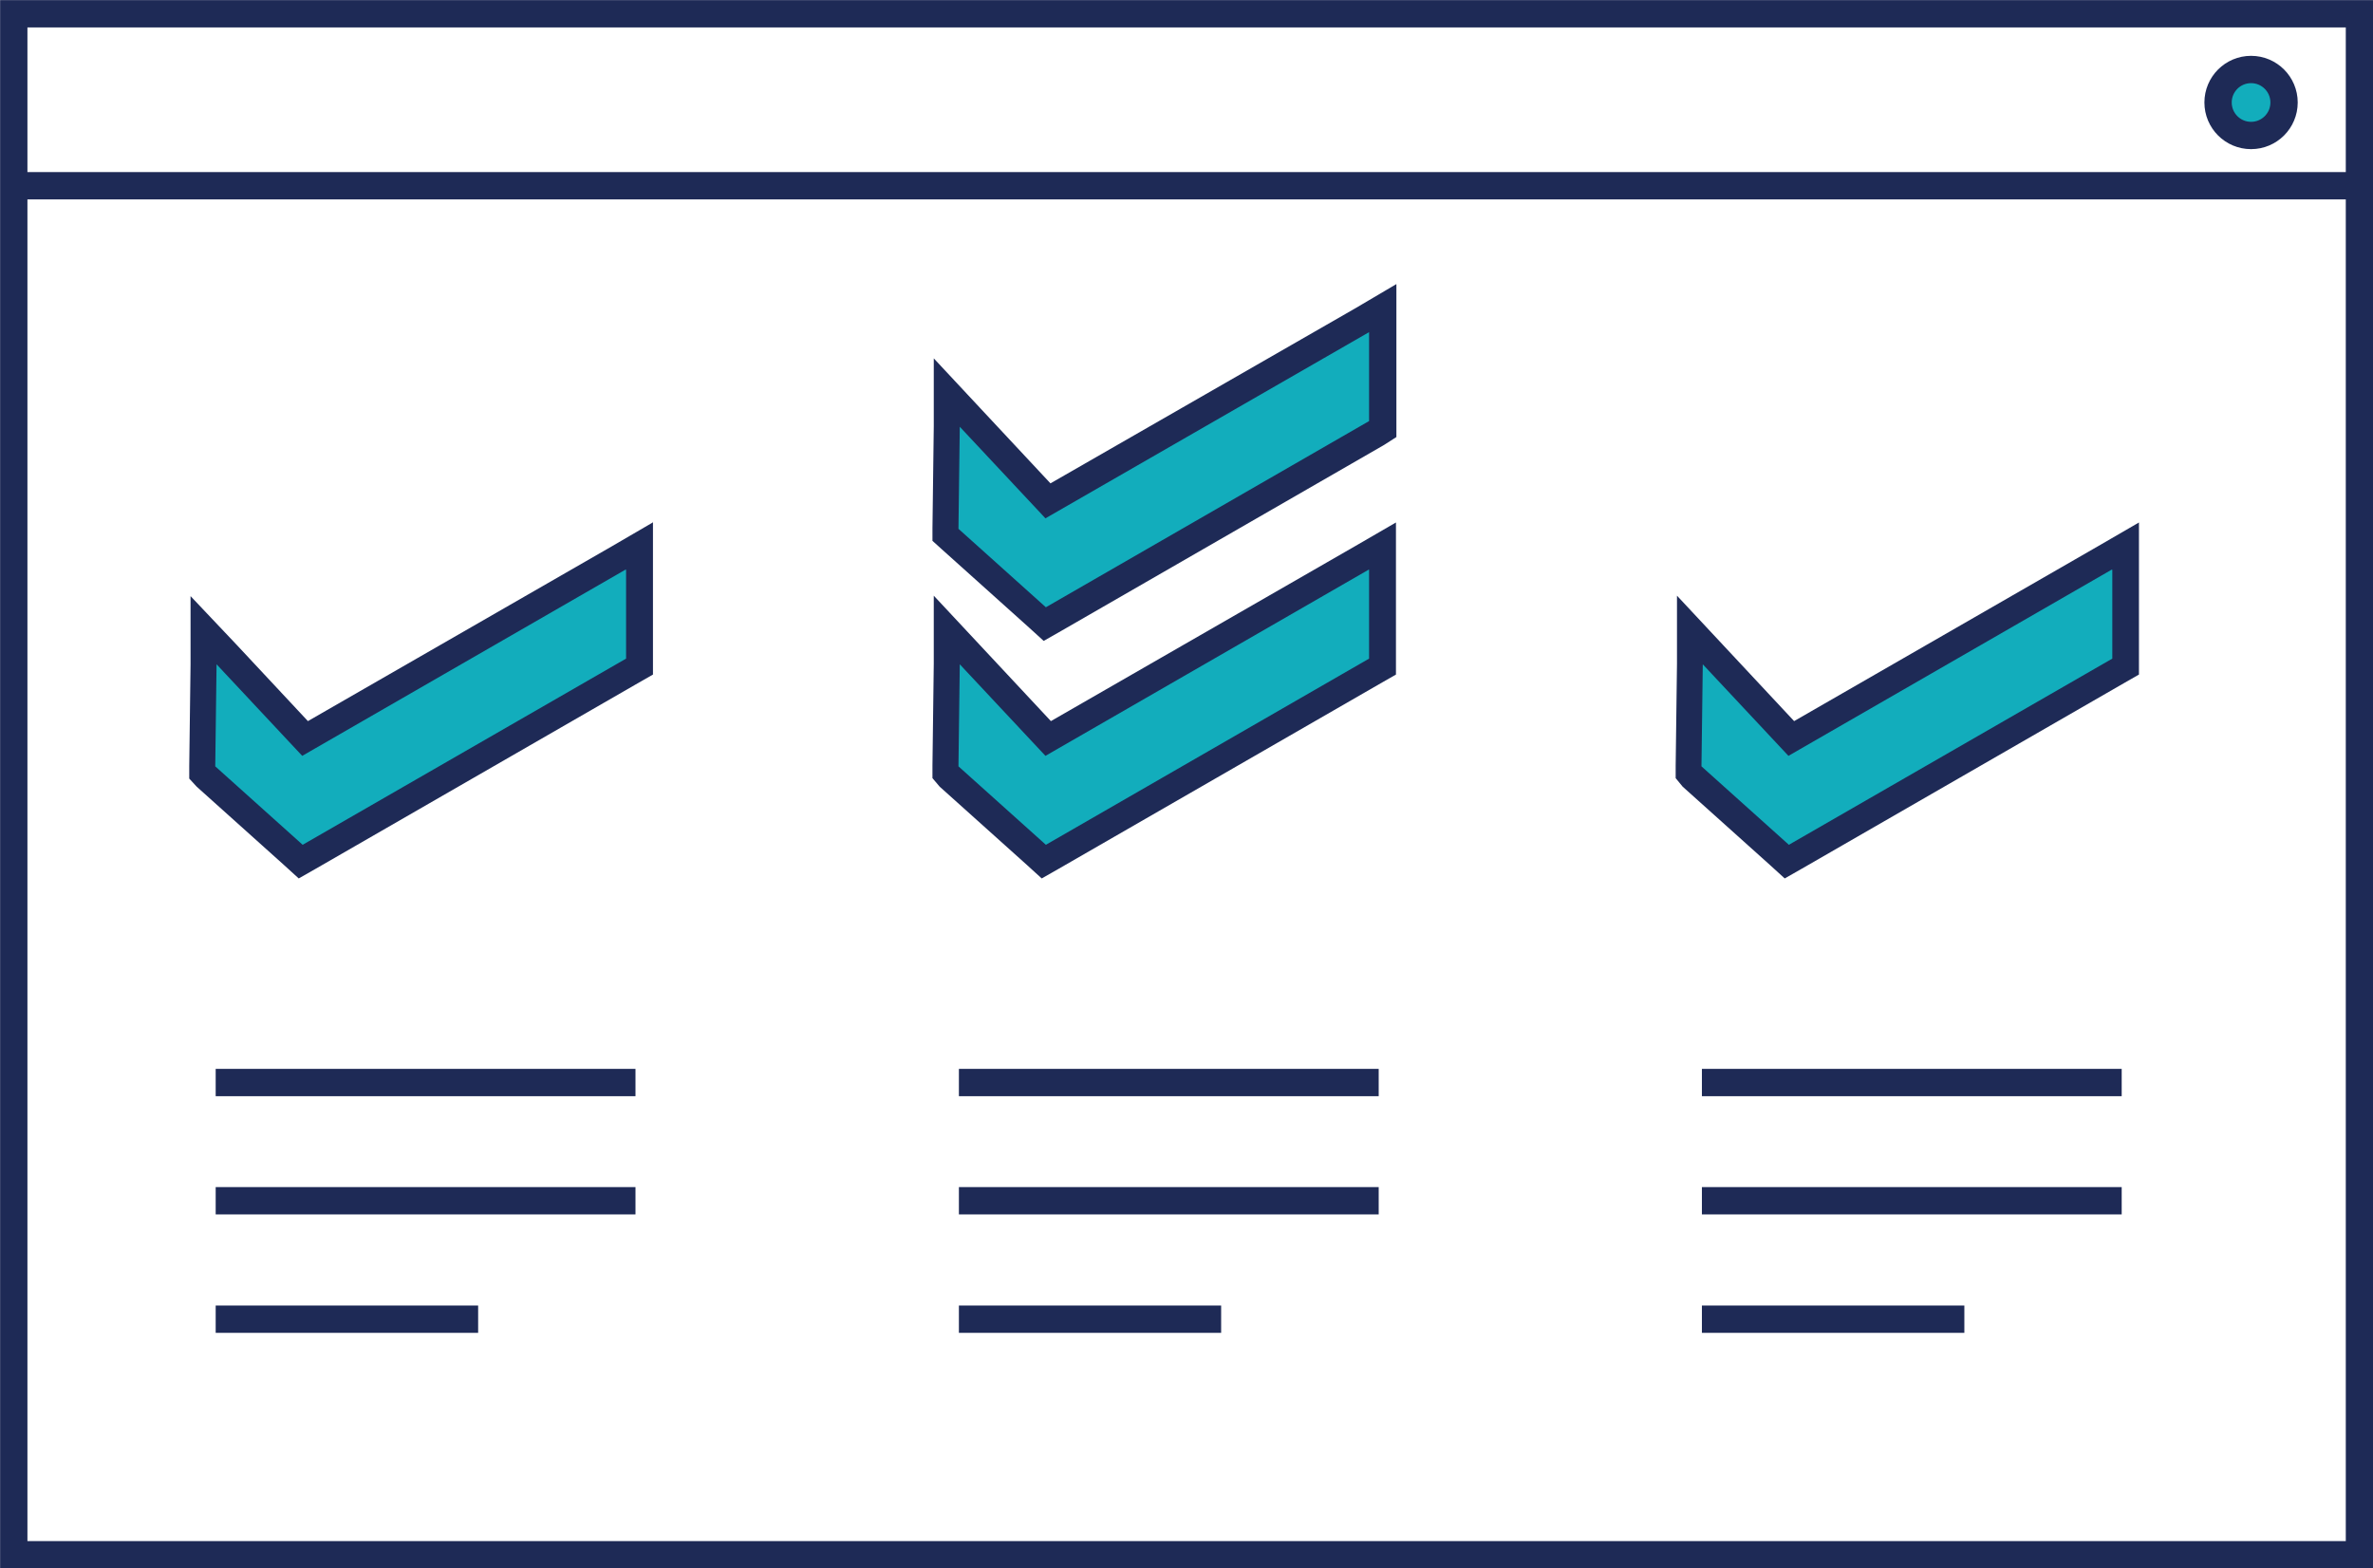 <svg id="Layer_1" data-name="Layer 1" xmlns="http://www.w3.org/2000/svg" viewBox="0 0 108.59 71.77"><defs><style>.cls-1{fill:none;}.cls-1,.cls-2{stroke:#1e2a56;stroke-miterlimit:10;stroke-width:1.25px;}.cls-2,.cls-3{fill:#12adbc;}.cls-4{fill:#1e2a56;}</style></defs><title>Artboard 33</title><rect class="cls-1" x="0.63" y="0.63" width="107.34" height="70.52"/><line class="cls-1" x1="0.63" y1="8.5" x2="107.97" y2="8.5"/><line class="cls-1" x1="9.87" y1="49.54" x2="29.08" y2="49.54"/><line class="cls-1" x1="9.87" y1="54.95" x2="29.08" y2="54.95"/><line class="cls-1" x1="9.87" y1="60.37" x2="21.88" y2="60.37"/><line class="cls-1" x1="43.88" y1="49.54" x2="63.09" y2="49.54"/><line class="cls-1" x1="43.88" y1="54.95" x2="63.09" y2="54.95"/><line class="cls-1" x1="43.88" y1="60.37" x2="55.88" y2="60.37"/><line class="cls-1" x1="77.88" y1="49.54" x2="97.09" y2="49.54"/><line class="cls-1" x1="77.88" y1="54.95" x2="97.09" y2="54.95"/><line class="cls-1" x1="77.88" y1="60.37" x2="89.89" y2="60.37"/><circle class="cls-2" cx="103.01" cy="4.69" r="1.51"/><polygon class="cls-3" points="9.24 35.35 9.33 28.84 13.97 33.81 29.27 24.99 29.27 30.5 13.77 39.43 9.24 35.35"/><path class="cls-4" d="M28.65,26.07v4.07L13.85,38.66l-4-3.59.06-4.67,3.92,4.19,14.79-8.52m1.25-2.16L28,25,14.09,33l-3.24-3.47L8.72,27.28l0,3.11-.06,4.67v.57L9,36l4,3.59.67.61.79-.45,14.79-8.52.63-.36v-7Z"/><polygon class="cls-3" points="77.25 35.35 77.34 28.84 81.98 33.81 97.28 24.99 97.28 30.5 81.78 39.43 77.25 35.35"/><path class="cls-4" d="M96.66,26.07v4.07L81.86,38.66l-4-3.59.06-4.67,3.92,4.19,14.79-8.52m1.25-2.16L96,25,82.1,33l-3.24-3.47-2.12-2.27,0,3.11-.06,4.67v.57L77,36l4,3.59.67.61.79-.45,14.79-8.52.63-.36v-7Z"/><polygon class="cls-3" points="43.25 35.35 43.33 28.84 47.98 33.81 63.28 24.99 63.28 30.5 47.78 39.43 43.25 35.35"/><path class="cls-4" d="M62.65,26.07v4.07L47.86,38.66l-4-3.59.06-4.67,3.92,4.19,14.79-8.52m1.25-2.16L62,25,48.09,33l-3.24-3.47-2.12-2.27,0,3.11-.06,4.67v.57L43,36l4,3.59.67.61.79-.45,14.79-8.52.63-.36v-7Z"/><polygon class="cls-3" points="43.25 24.47 43.33 17.97 47.98 22.93 63.28 14.12 63.28 19.63 47.78 28.56 43.25 24.47"/><path class="cls-4" d="M62.65,15.2v4.07L47.86,27.79l-4-3.59.06-4.67,3.92,4.19L62.65,15.2M63.9,13,62,14.12l-13.93,8-3.24-3.47L42.73,16.4l0,3.11-.06,4.67v.57l.42.38,4,3.59.67.61.79-.45,14.79-8.52L63.9,20V13Z"/></svg>
